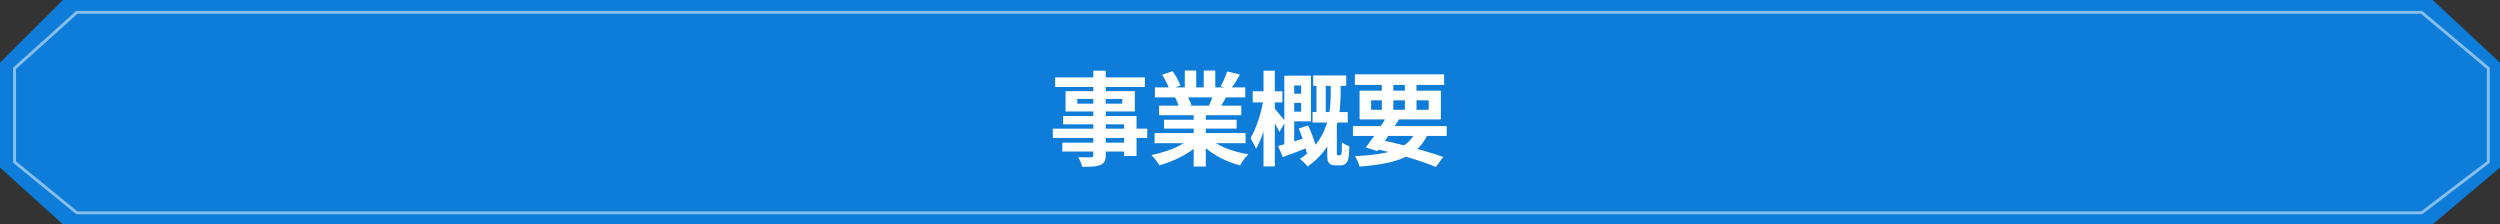 <svg width="858" height="77" viewBox="0 0 858 77" fill="none" xmlns="http://www.w3.org/2000/svg">
<rect x="0" y="0" width="858" height="77" fill="#333333" stroke="none"/>
<path d="M858 21.5V57.5L834.865 77H21.594L0 57.5V21.5L21.594 0H834.865L858 21.5Z" fill="#0E7DD9"/>
<path d="M854 23.452V55.616L831.108 73.038H26.367L5 55.616V23.452L26.367 4.243H831.108L854 23.452Z" fill="#0E7DD9"/>
<path d="M854 23.452H854.5V23.219L854.321 23.069L854 23.452ZM854 55.616L854.303 56.014L854.5 55.864V55.616H854ZM831.108 73.038V73.538H831.277L831.411 73.436L831.108 73.038ZM26.367 73.038L26.051 73.426L26.189 73.538H26.367V73.038ZM5 55.616H4.5V55.854L4.684 56.004L5 55.616ZM5 23.452L4.666 23.08L4.5 23.229V23.452H5ZM26.367 4.243V3.743H26.175L26.033 3.871L26.367 4.243ZM831.108 4.243L831.43 3.86L831.29 3.743H831.108V4.243ZM854 23.452H853.5V55.616H854H854.5V23.452H854ZM854 55.616L853.697 55.218L830.806 72.64L831.108 73.038L831.411 73.436L854.303 56.014L854 55.616ZM831.108 73.038V72.538H26.367V73.038V73.538H831.108V73.038ZM26.367 73.038L26.683 72.651L5.316 55.229L5 55.616L4.684 56.004L26.051 73.426L26.367 73.038ZM5 55.616H5.5V23.452H5H4.5V55.616H5ZM5 23.452L5.334 23.824L26.701 4.615L26.367 4.243L26.033 3.871L4.666 23.08L5 23.452ZM26.367 4.243V4.743H831.108V4.243V3.743H26.367V4.243ZM831.108 4.243L830.787 4.626L853.679 23.835L854 23.452L854.321 23.069L831.43 3.86L831.108 4.243Z" fill="white" fill-opacity="0.5"/>
<path d="M375.225 24.25H379.495V53.125C379.495 54.152 379.355 54.922 379.075 55.435C378.795 55.948 378.317 56.357 377.64 56.66C376.963 56.917 376.123 57.08 375.12 57.15C374.14 57.22 372.903 57.255 371.41 57.255C371.317 56.765 371.13 56.193 370.85 55.54C370.57 54.91 370.29 54.373 370.01 53.93C370.593 53.953 371.177 53.977 371.76 54C372.343 54 372.868 54 373.335 54C373.825 54 374.163 54 374.35 54C374.677 53.977 374.898 53.907 375.015 53.79C375.155 53.673 375.225 53.452 375.225 53.125V24.25ZM362.135 26.56H392.935V29.85H362.135V26.56ZM369.73 33.945V35.59H385.165V33.945H369.73ZM365.705 31.285H389.47V38.25H365.705V31.285ZM364.865 39.825H390.065V53.51H385.795V42.66H364.865V39.825ZM361.33 44.165H393.74V47.35H361.33V44.165ZM364.585 48.96H388.105V52.005H364.585V48.96ZM396.26 45.67H427.48V49.135H396.26V45.67ZM396.365 29.99H427.375V33.42H396.365V29.99ZM397.8 36.255H426.01V39.545H397.8V36.255ZM399.515 41.085H424.4V44.13H399.515V41.085ZM409.665 37.9H413.83V57.15H409.665V37.9ZM406.62 24.215H410.54V31.635H406.62V24.215ZM413.13 24.215H417.085V31.39H413.13V24.215ZM408.895 47.21L412.22 48.715C411.123 49.928 409.793 51.06 408.23 52.11C406.69 53.137 405.033 54.035 403.26 54.805C401.487 55.598 399.702 56.24 397.905 56.73C397.718 56.38 397.462 55.983 397.135 55.54C396.832 55.12 396.505 54.7 396.155 54.28C395.828 53.86 395.513 53.51 395.21 53.23C396.96 52.857 398.698 52.378 400.425 51.795C402.175 51.212 403.785 50.523 405.255 49.73C406.725 48.937 407.938 48.097 408.895 47.21ZM414.67 47.105C415.393 47.805 416.257 48.47 417.26 49.1C418.263 49.707 419.36 50.267 420.55 50.78C421.763 51.27 423.035 51.702 424.365 52.075C425.718 52.448 427.083 52.74 428.46 52.95C428.133 53.277 427.783 53.65 427.41 54.07C427.06 54.513 426.722 54.968 426.395 55.435C426.092 55.925 425.835 56.368 425.625 56.765C424.225 56.415 422.848 55.96 421.495 55.4C420.165 54.863 418.893 54.245 417.68 53.545C416.467 52.845 415.323 52.063 414.25 51.2C413.177 50.337 412.232 49.415 411.415 48.435L414.67 47.105ZM421.18 24.53L425.555 25.58C425.018 26.537 424.47 27.47 423.91 28.38C423.35 29.267 422.837 30.025 422.37 30.655L418.94 29.605C419.22 29.138 419.5 28.613 419.78 28.03C420.06 27.423 420.317 26.817 420.55 26.21C420.807 25.58 421.017 25.02 421.18 24.53ZM416.56 32.02L421.005 33.07C420.515 33.887 420.048 34.68 419.605 35.45C419.162 36.197 418.765 36.838 418.415 37.375L414.845 36.395C415.148 35.742 415.463 35.018 415.79 34.225C416.117 33.408 416.373 32.673 416.56 32.02ZM398.85 25.65L402.455 24.425C402.968 25.148 403.482 25.988 403.995 26.945C404.508 27.878 404.882 28.683 405.115 29.36L401.335 30.76C401.148 30.06 400.81 29.232 400.32 28.275C399.83 27.318 399.34 26.443 398.85 25.65ZM403.295 33.49L407.39 32.825C407.693 33.315 407.985 33.875 408.265 34.505C408.568 35.112 408.79 35.648 408.93 36.115L404.66 36.85C404.543 36.407 404.357 35.858 404.1 35.205C403.843 34.552 403.575 33.98 403.295 33.49ZM450.685 25.895H462.025V29.465H450.685V25.895ZM450.475 38.46H462.55V42.065H450.475V38.46ZM451.805 26.84H454.99V40.21H451.805V26.84ZM442.215 32.16H448.305V35.31H442.215V32.16ZM445.75 44.095L448.935 43.045C449.355 43.908 449.763 44.842 450.16 45.845C450.557 46.848 450.907 47.817 451.21 48.75C451.537 49.683 451.77 50.523 451.91 51.27L448.48 52.53C448.34 51.807 448.118 50.967 447.815 50.01C447.535 49.03 447.208 48.027 446.835 47C446.485 45.973 446.123 45.005 445.75 44.095ZM442.11 25.965H449.915V41.645H442.11V38.32H446.555V29.325H442.11V25.965ZM438.645 50.115C439.952 49.765 441.515 49.322 443.335 48.785C445.178 48.225 447.057 47.642 448.97 47.035L449.53 50.36C447.943 51.013 446.345 51.643 444.735 52.25C443.125 52.857 441.632 53.417 440.255 53.93L438.645 50.115ZM440.78 25.965H444.175V50.43L440.78 51.165V25.965ZM429.93 31.32H440.115V35.135H429.93V31.32ZM433.64 24.25H437.525V57.115H433.64V24.25ZM433.64 34.015L436.125 34.75C435.892 36.127 435.6 37.573 435.25 39.09C434.923 40.583 434.55 42.077 434.13 43.57C433.71 45.04 433.232 46.417 432.695 47.7C432.182 48.983 431.645 50.103 431.085 51.06C430.875 50.5 430.572 49.87 430.175 49.17C429.802 48.47 429.463 47.887 429.16 47.42C429.65 46.603 430.128 45.658 430.595 44.585C431.062 43.512 431.493 42.368 431.89 41.155C432.31 39.942 432.66 38.728 432.94 37.515C433.243 36.278 433.477 35.112 433.64 34.015ZM437.42 37.27C437.607 37.433 437.875 37.725 438.225 38.145C438.575 38.565 438.948 39.02 439.345 39.51C439.765 39.977 440.138 40.42 440.465 40.84C440.792 41.237 441.025 41.517 441.165 41.68L439.1 45.285C438.913 44.865 438.668 44.387 438.365 43.85C438.085 43.29 437.77 42.73 437.42 42.17C437.093 41.587 436.778 41.038 436.475 40.525C436.172 40.012 435.903 39.592 435.67 39.265L437.42 37.27ZM456.705 27.995H460.1V32.09C460.1 33.467 460.03 34.983 459.89 36.64C459.773 38.297 459.505 40.012 459.085 41.785C458.688 43.558 458.07 45.343 457.23 47.14C456.413 48.937 455.317 50.687 453.94 52.39C452.587 54.093 450.86 55.68 448.76 57.15C448.597 56.893 448.352 56.602 448.025 56.275C447.722 55.948 447.395 55.622 447.045 55.295C446.718 54.992 446.415 54.747 446.135 54.56C448.095 53.23 449.717 51.807 451 50.29C452.307 48.75 453.345 47.175 454.115 45.565C454.885 43.955 455.445 42.357 455.795 40.77C456.168 39.16 456.413 37.62 456.53 36.15C456.647 34.657 456.705 33.292 456.705 32.055V27.995ZM455.515 42.59H458.805V52.635C458.805 52.728 458.805 52.822 458.805 52.915C458.828 53.008 458.863 53.078 458.91 53.125C458.957 53.242 459.097 53.3 459.33 53.3C459.4 53.3 459.47 53.3 459.54 53.3C459.61 53.3 459.68 53.3 459.75 53.3C459.867 53.3 459.96 53.288 460.03 53.265C460.123 53.242 460.193 53.195 460.24 53.125C460.287 53.078 460.322 52.997 460.345 52.88C460.392 52.74 460.427 52.577 460.45 52.39C460.497 52.087 460.52 51.62 460.52 50.99C460.543 50.337 460.555 49.602 460.555 48.785C460.835 49.065 461.232 49.345 461.745 49.625C462.258 49.882 462.713 50.08 463.11 50.22C463.087 51.083 463.04 51.947 462.97 52.81C462.923 53.65 462.842 54.245 462.725 54.595C462.562 55.342 462.212 55.902 461.675 56.275C461.232 56.602 460.66 56.765 459.96 56.765C459.703 56.765 459.423 56.765 459.12 56.765C458.817 56.765 458.548 56.765 458.315 56.765C457.918 56.765 457.522 56.707 457.125 56.59C456.752 56.473 456.425 56.275 456.145 55.995C455.888 55.715 455.713 55.365 455.62 54.945C455.55 54.525 455.515 53.837 455.515 52.88V42.59ZM464.335 43.255H496.5V46.65H464.335V43.255ZM465 25.51H495.625V29.15H465V25.51ZM476.025 39.86L480.155 40.945C479.408 42.158 478.592 43.43 477.705 44.76C476.842 46.09 475.978 47.373 475.115 48.61C474.275 49.847 473.493 50.932 472.77 51.865L468.745 50.605C469.468 49.672 470.262 48.587 471.125 47.35C471.988 46.113 472.852 44.842 473.715 43.535C474.578 42.228 475.348 41.003 476.025 39.86ZM486.175 44.515L490.235 45.53C489.348 47.607 488.228 49.333 486.875 50.71C485.522 52.087 483.877 53.207 481.94 54.07C480.027 54.933 477.798 55.598 475.255 56.065C472.712 56.555 469.818 56.928 466.575 57.185C466.435 56.578 466.213 55.937 465.91 55.26C465.63 54.583 465.327 54.023 465 53.58C468.92 53.417 472.28 53.055 475.08 52.495C477.903 51.935 480.225 51.025 482.045 49.765C483.865 48.505 485.242 46.755 486.175 44.515ZM471.16 50.885L473.26 47.91C475.967 48.447 478.673 49.065 481.38 49.765C484.11 50.442 486.677 51.142 489.08 51.865C491.483 52.565 493.56 53.23 495.31 53.86L492.79 57.29C491.087 56.59 489.08 55.855 486.77 55.085C484.483 54.338 481.998 53.603 479.315 52.88C476.655 52.157 473.937 51.492 471.16 50.885ZM474.24 26.91H478.195V38.88H474.24V26.91ZM482.15 26.91H486.14V38.88H482.15V26.91ZM470.565 34.435V37.69H490.34V34.435H470.565ZM466.61 31.11H494.505V40.98H466.61V31.11Z" fill="white"/>
</svg>
